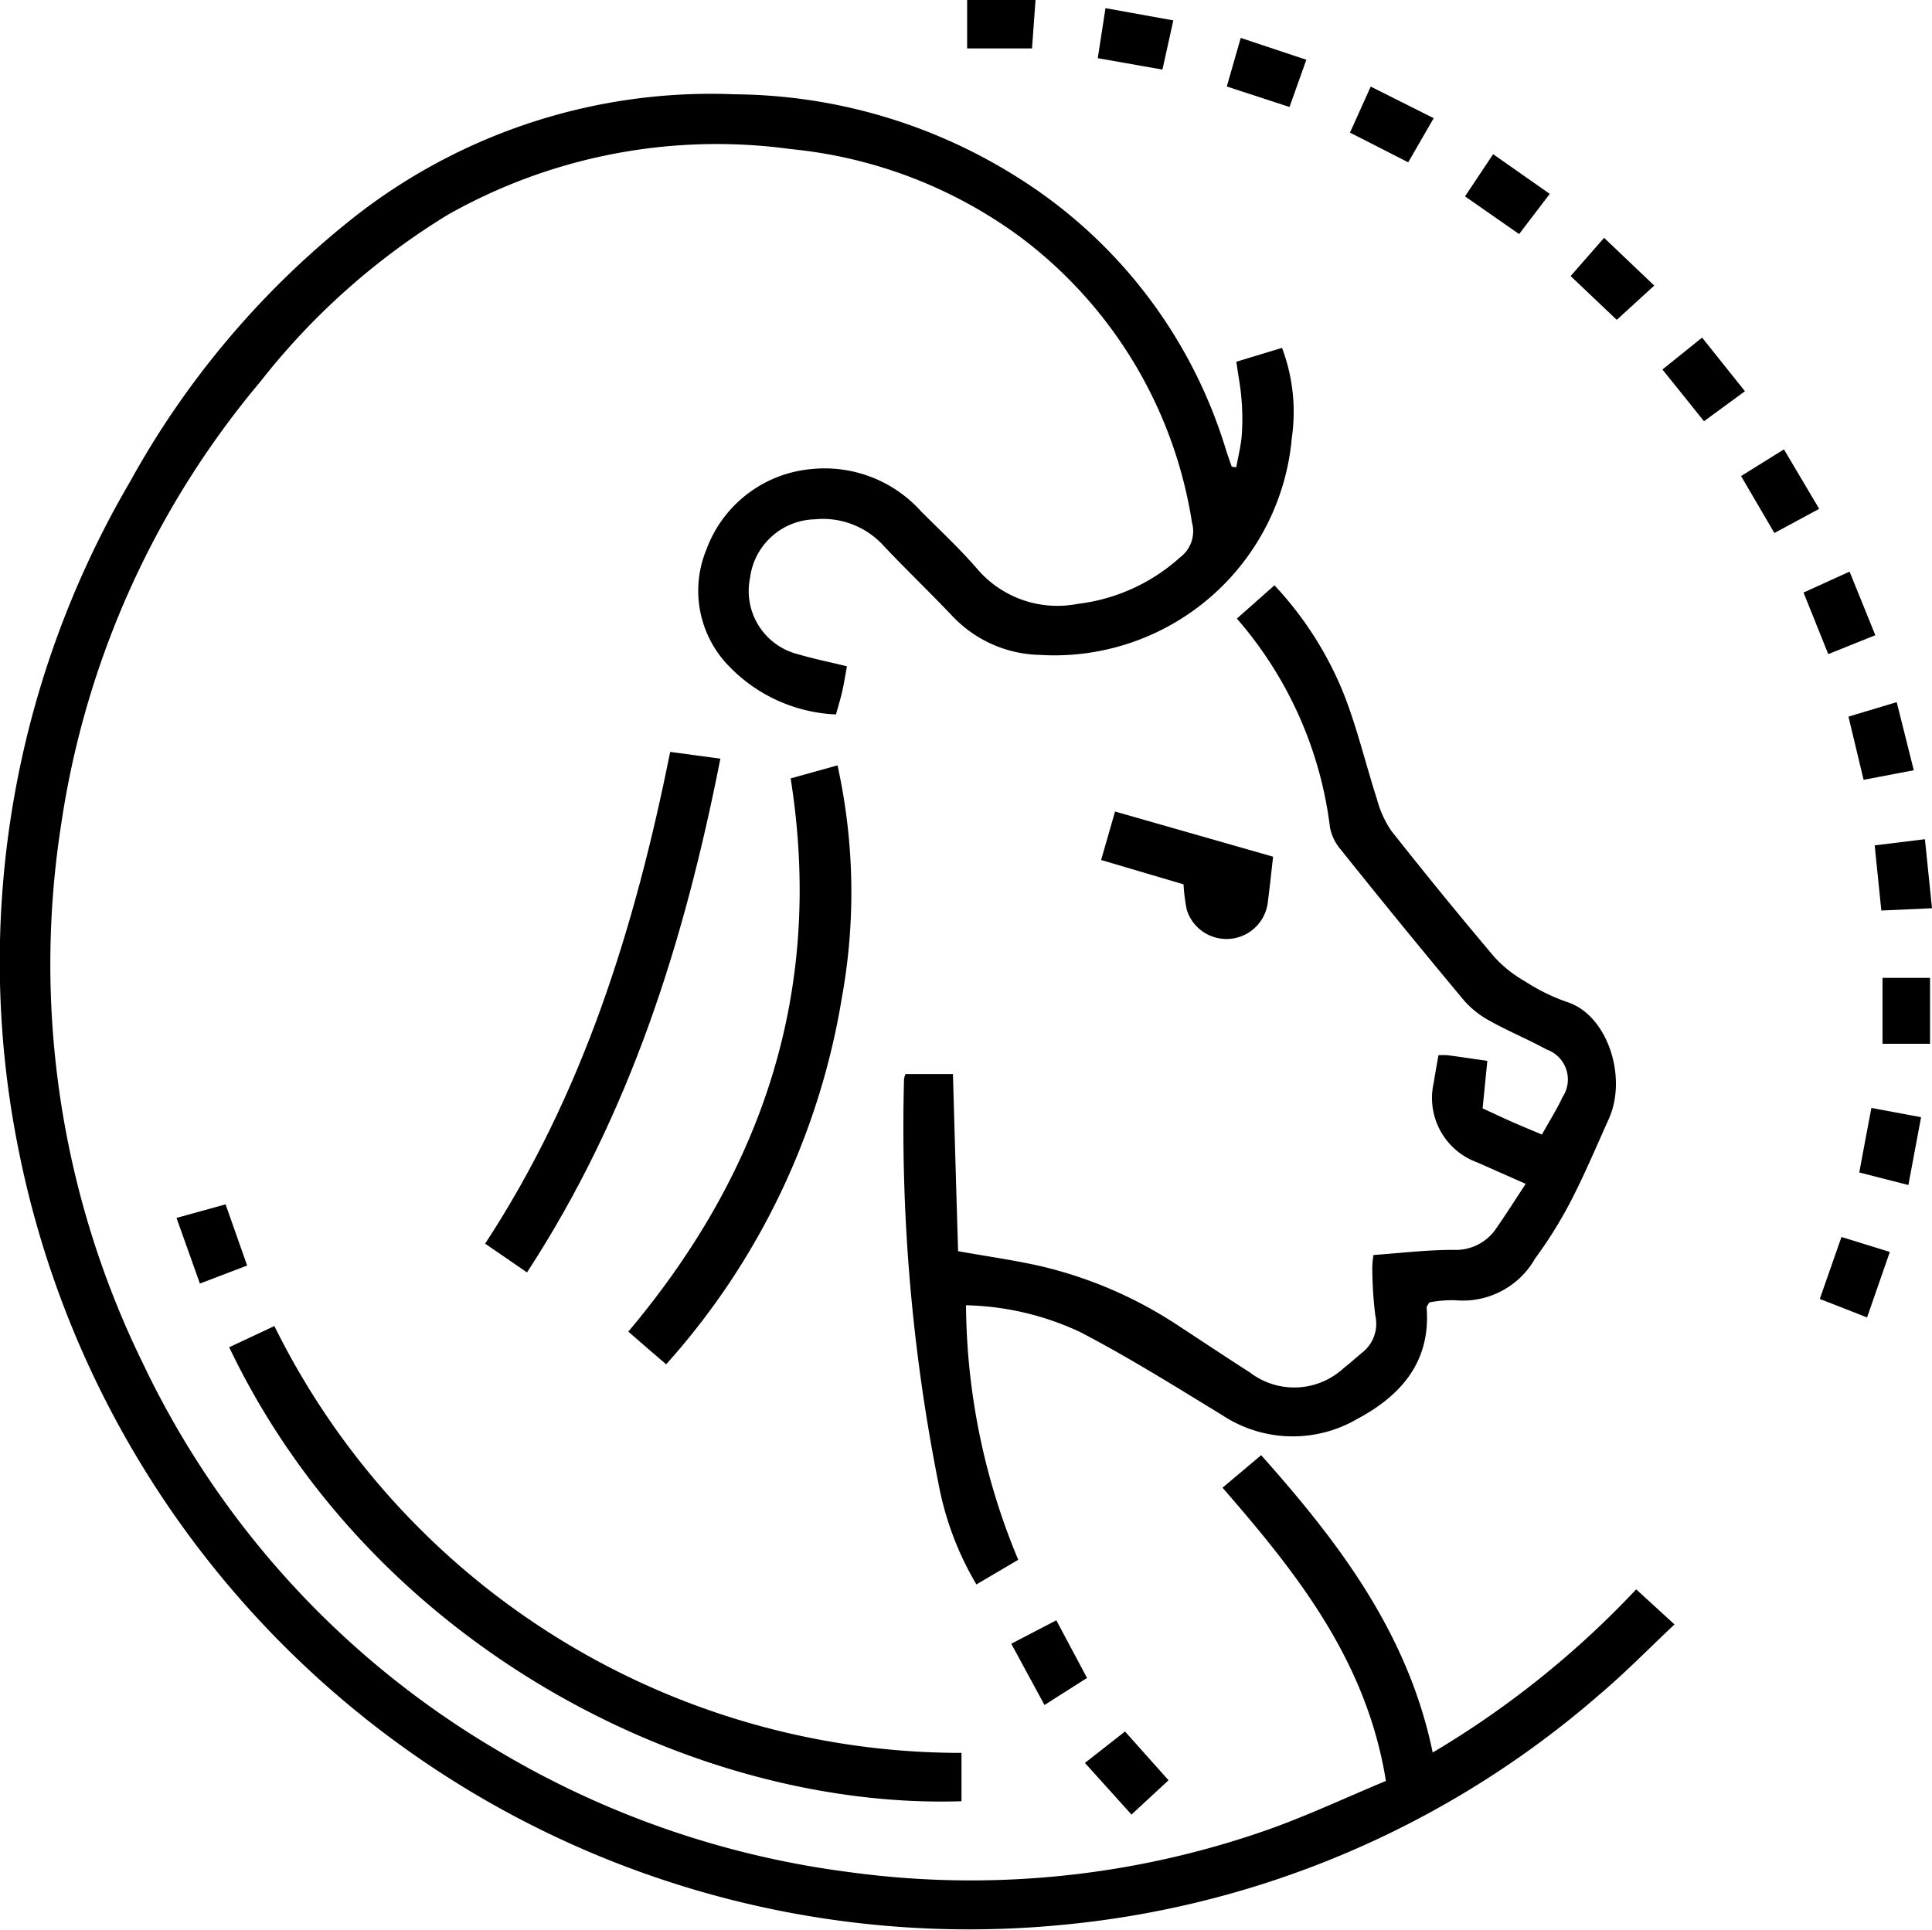 <svg xmlns="http://www.w3.org/2000/svg" width="75" height="74.937" viewBox="0 0 75 74.937"><path d="M3146.567,1202.87c-.751-4.668-3.443-8.051-6.343-11.386l1.5-1.262c3.024,3.394,5.707,6.928,6.659,11.545a36.128,36.128,0,0,0,7.9-6.336l1.487,1.362c-.986.927-1.9,1.865-2.9,2.712a37.036,37.036,0,0,1-20.88,8.955,37.618,37.618,0,0,1-40.457-29.869,36.889,36.889,0,0,1,4.28-26.166,33.94,33.94,0,0,1,8.842-10.386,22.436,22.436,0,0,1,14.655-4.659,20.841,20.841,0,0,1,10.967,3.231,18.989,18.989,0,0,1,8.071,10.54c.073.231.155.458.233.687l.177.024c.074-.419.182-.836.214-1.259a9.144,9.144,0,0,0-.012-1.395c-.035-.458-.126-.913-.2-1.444l1.774-.538a7.04,7.04,0,0,1,.381,3.49,9.259,9.259,0,0,1-9.792,8.431,4.811,4.811,0,0,1-3.365-1.486c-.885-.935-1.819-1.826-2.7-2.762a3.175,3.175,0,0,0-2.661-1.016,2.6,2.6,0,0,0-2.515,2.277,2.532,2.532,0,0,0,1.876,2.965c.6.177,1.216.3,1.886.465-.063.344-.111.659-.181.969-.066.29-.156.576-.244.9a6.121,6.121,0,0,1-4.111-1.83,4.193,4.193,0,0,1-.921-4.569,4.8,4.8,0,0,1,4.092-3.13,5.028,5.028,0,0,1,4.222,1.621c.754.758,1.541,1.489,2.238,2.3a4.092,4.092,0,0,0,3.861,1.315,7.193,7.193,0,0,0,3.976-1.806,1.264,1.264,0,0,0,.463-1.35,17.154,17.154,0,0,0-6.7-11.115,17.945,17.945,0,0,0-8.874-3.388,21.206,21.206,0,0,0-13.321,2.554,27.342,27.342,0,0,0-7.268,6.473,34.557,34.557,0,0,0-7.73,17.159,35.23,35.23,0,0,0,3.166,20.96,34.675,34.675,0,0,0,13.58,14.92,35.449,35.449,0,0,0,13.852,4.839,34.747,34.747,0,0,0,16.352-1.688C3143.6,1204.182,3145.065,1203.495,3146.567,1202.87Z" transform="translate(-3092.766 -1133.718)"/><path d="M3306.109,1272.314h1.843c.066,2.329.131,4.594.2,6.879,1.159.209,2.267.358,3.349.615a16.537,16.537,0,0,1,5.236,2.3c.917.6,1.828,1.208,2.751,1.8a2.828,2.828,0,0,0,3.639-.18c.237-.185.462-.387.693-.581a1.427,1.427,0,0,0,.529-1.454,15.535,15.535,0,0,1-.118-1.884,3.575,3.575,0,0,1,.046-.467c1.044-.075,2.076-.2,3.109-.2a1.887,1.887,0,0,0,1.667-.85c.372-.532.718-1.083,1.134-1.713-.7-.31-1.291-.57-1.881-.833a2.66,2.66,0,0,1-1.687-3.107c.052-.347.118-.692.181-1.055a3,3,0,0,1,.358,0c.486.065.97.137,1.539.219-.061.617-.119,1.2-.183,1.845.389.179.753.353,1.123.516s.746.318,1.179.5c.277-.5.571-.96.8-1.452a1.235,1.235,0,0,0-.617-1.85c-.72-.393-1.483-.709-2.2-1.108a3.6,3.6,0,0,1-1.01-.8q-2.42-2.9-4.784-5.857a1.869,1.869,0,0,1-.416-.857,15.157,15.157,0,0,0-3.615-8.11l1.459-1.292a13.565,13.565,0,0,1,2.7,4.24c.516,1.318.842,2.709,1.278,4.059a3.944,3.944,0,0,0,.559,1.234q1.96,2.485,4,4.9a4.876,4.876,0,0,0,1.2.951,7.555,7.555,0,0,0,1.618.795c1.564.493,2.361,2.9,1.624,4.542-.481,1.069-.937,2.152-1.475,3.193a16.875,16.875,0,0,1-1.385,2.225,3.223,3.223,0,0,1-3.1,1.621,4.6,4.6,0,0,0-1.011.086c-.059.112-.108.161-.1.206.162,2.1-1,3.414-2.693,4.317a4.968,4.968,0,0,1-5.229-.138c-1.817-1.112-3.63-2.244-5.516-3.23a10.987,10.987,0,0,0-4.443-1.046,25.969,25.969,0,0,0,2.027,9.883l-1.624.957a11.981,11.981,0,0,1-1.474-3.927,70.79,70.79,0,0,1-1.336-15.687A.913.913,0,0,1,3306.109,1272.314Z" transform="translate(-3270.959 -1230.611)"/><path d="M3175.3,1444.757v1.877c-10.305.335-22.844-5.933-28.428-17.628l1.754-.823a29.74,29.74,0,0,0,26.674,16.574Z" transform="translate(-3137.975 -1376.694)"/><path d="M3247.353,1296.334l1.819-.507a22.877,22.877,0,0,1,.167,9.034,28.107,28.107,0,0,1-6.819,14.223c-.275-.236-.52-.446-.763-.656-.226-.2-.451-.391-.706-.613C3246.3,1311.577,3248.649,1304.518,3247.353,1296.334Z" transform="translate(-3216.66 -1266.109)"/><path d="M3208.882,1312.866l-1.625-1.117c3.812-5.824,5.814-12.287,7.184-19.094l1.948.262C3214.994,1299.991,3212.895,1306.715,3208.882,1312.866Z" transform="translate(-3188.424 -1263.459)"/><path d="M3359.3,1308.484c-.077.66-.135,1.249-.215,1.835a1.615,1.615,0,0,1-3.139.218,6.992,6.992,0,0,1-.123-.98l-3.2-.945.541-1.882Z" transform="translate(-3309.878 -1275.219)"/><path d="M3466.7,1173.167l-1.456,1.33-1.791-1.7,1.3-1.484Z" transform="translate(-3402.482 -1162.078)"/><path d="M3414.612,1136.823l-.99,1.714-2.26-1.154.805-1.787Z" transform="translate(-3358.956 -1132.234)"/><path d="M3504.956,1224.478l-1.293-2.211,1.664-1.037,1.369,2.31Z" transform="translate(-3436.075 -1203.782)"/><path d="M3529.6,1283.918l-.588-2.453,1.873-.563.663,2.645Z" transform="translate(-3457.255 -1253.639)"/><path d="M3522.237,1409.565l.841-2.406,1.878.581-.884,2.543Z" transform="translate(-3451.593 -1359.128)"/><path d="M3354.771,1117.563c-.149.677-.278,1.256-.422,1.91l-2.511-.443.3-1.942Z" transform="translate(-3309.223 -1116.771)"/><path d="M3533.466,1379.695l-1.906-.487c.157-.838.3-1.626.47-2.505l1.929.359Z" transform="translate(-3459.383 -1333.682)"/><path d="M3350.366,1523.893l1.689,1.894-1.438,1.332-1.808-2.005Z" transform="translate(-3306.693 -1456.661)"/><path d="M3323.655,1115.158c-.051.7-.094,1.291-.136,1.88H3321v-1.88Z" transform="translate(-3283.456 -1115.158)"/><path d="M3537.044,1345.992h1.845v2.559h-1.845Z" transform="translate(-3463.965 -1308.022)"/><path d="M3382.293,1125.993l.541-1.887,2.547.848-.654,1.835Z" transform="translate(-3334.669 -1122.634)"/><path d="M3441.819,1153.1l-1.189,1.561-2.1-1.464,1.091-1.638Z" transform="translate(-3381.658 -1145.572)"/><path d="M3485.112,1196.089l1.539-1.238,1.663,2.082-1.589,1.165Z" transform="translate(-3420.576 -1181.742)"/><path d="M3537.148,1313.264c.093.906.178,1.734.275,2.68l-1.967.089c-.087-.852-.166-1.629-.258-2.53Z" transform="translate(-3462.423 -1280.678)"/><path d="M3331.425,1498.551l1.749-.911,1.192,2.239-1.651,1.05Z" transform="translate(-3292.168 -1434.726)"/><path d="M3134.423,1400l1.905-.526.837,2.375-1.834.7Z" transform="translate(-3127.571 -1352.71)"/><path d="M3519.367,1253.293l-.96-2.39,1.787-.813,1,2.469Z" transform="translate(-3448.394 -1227.895)"/></svg>